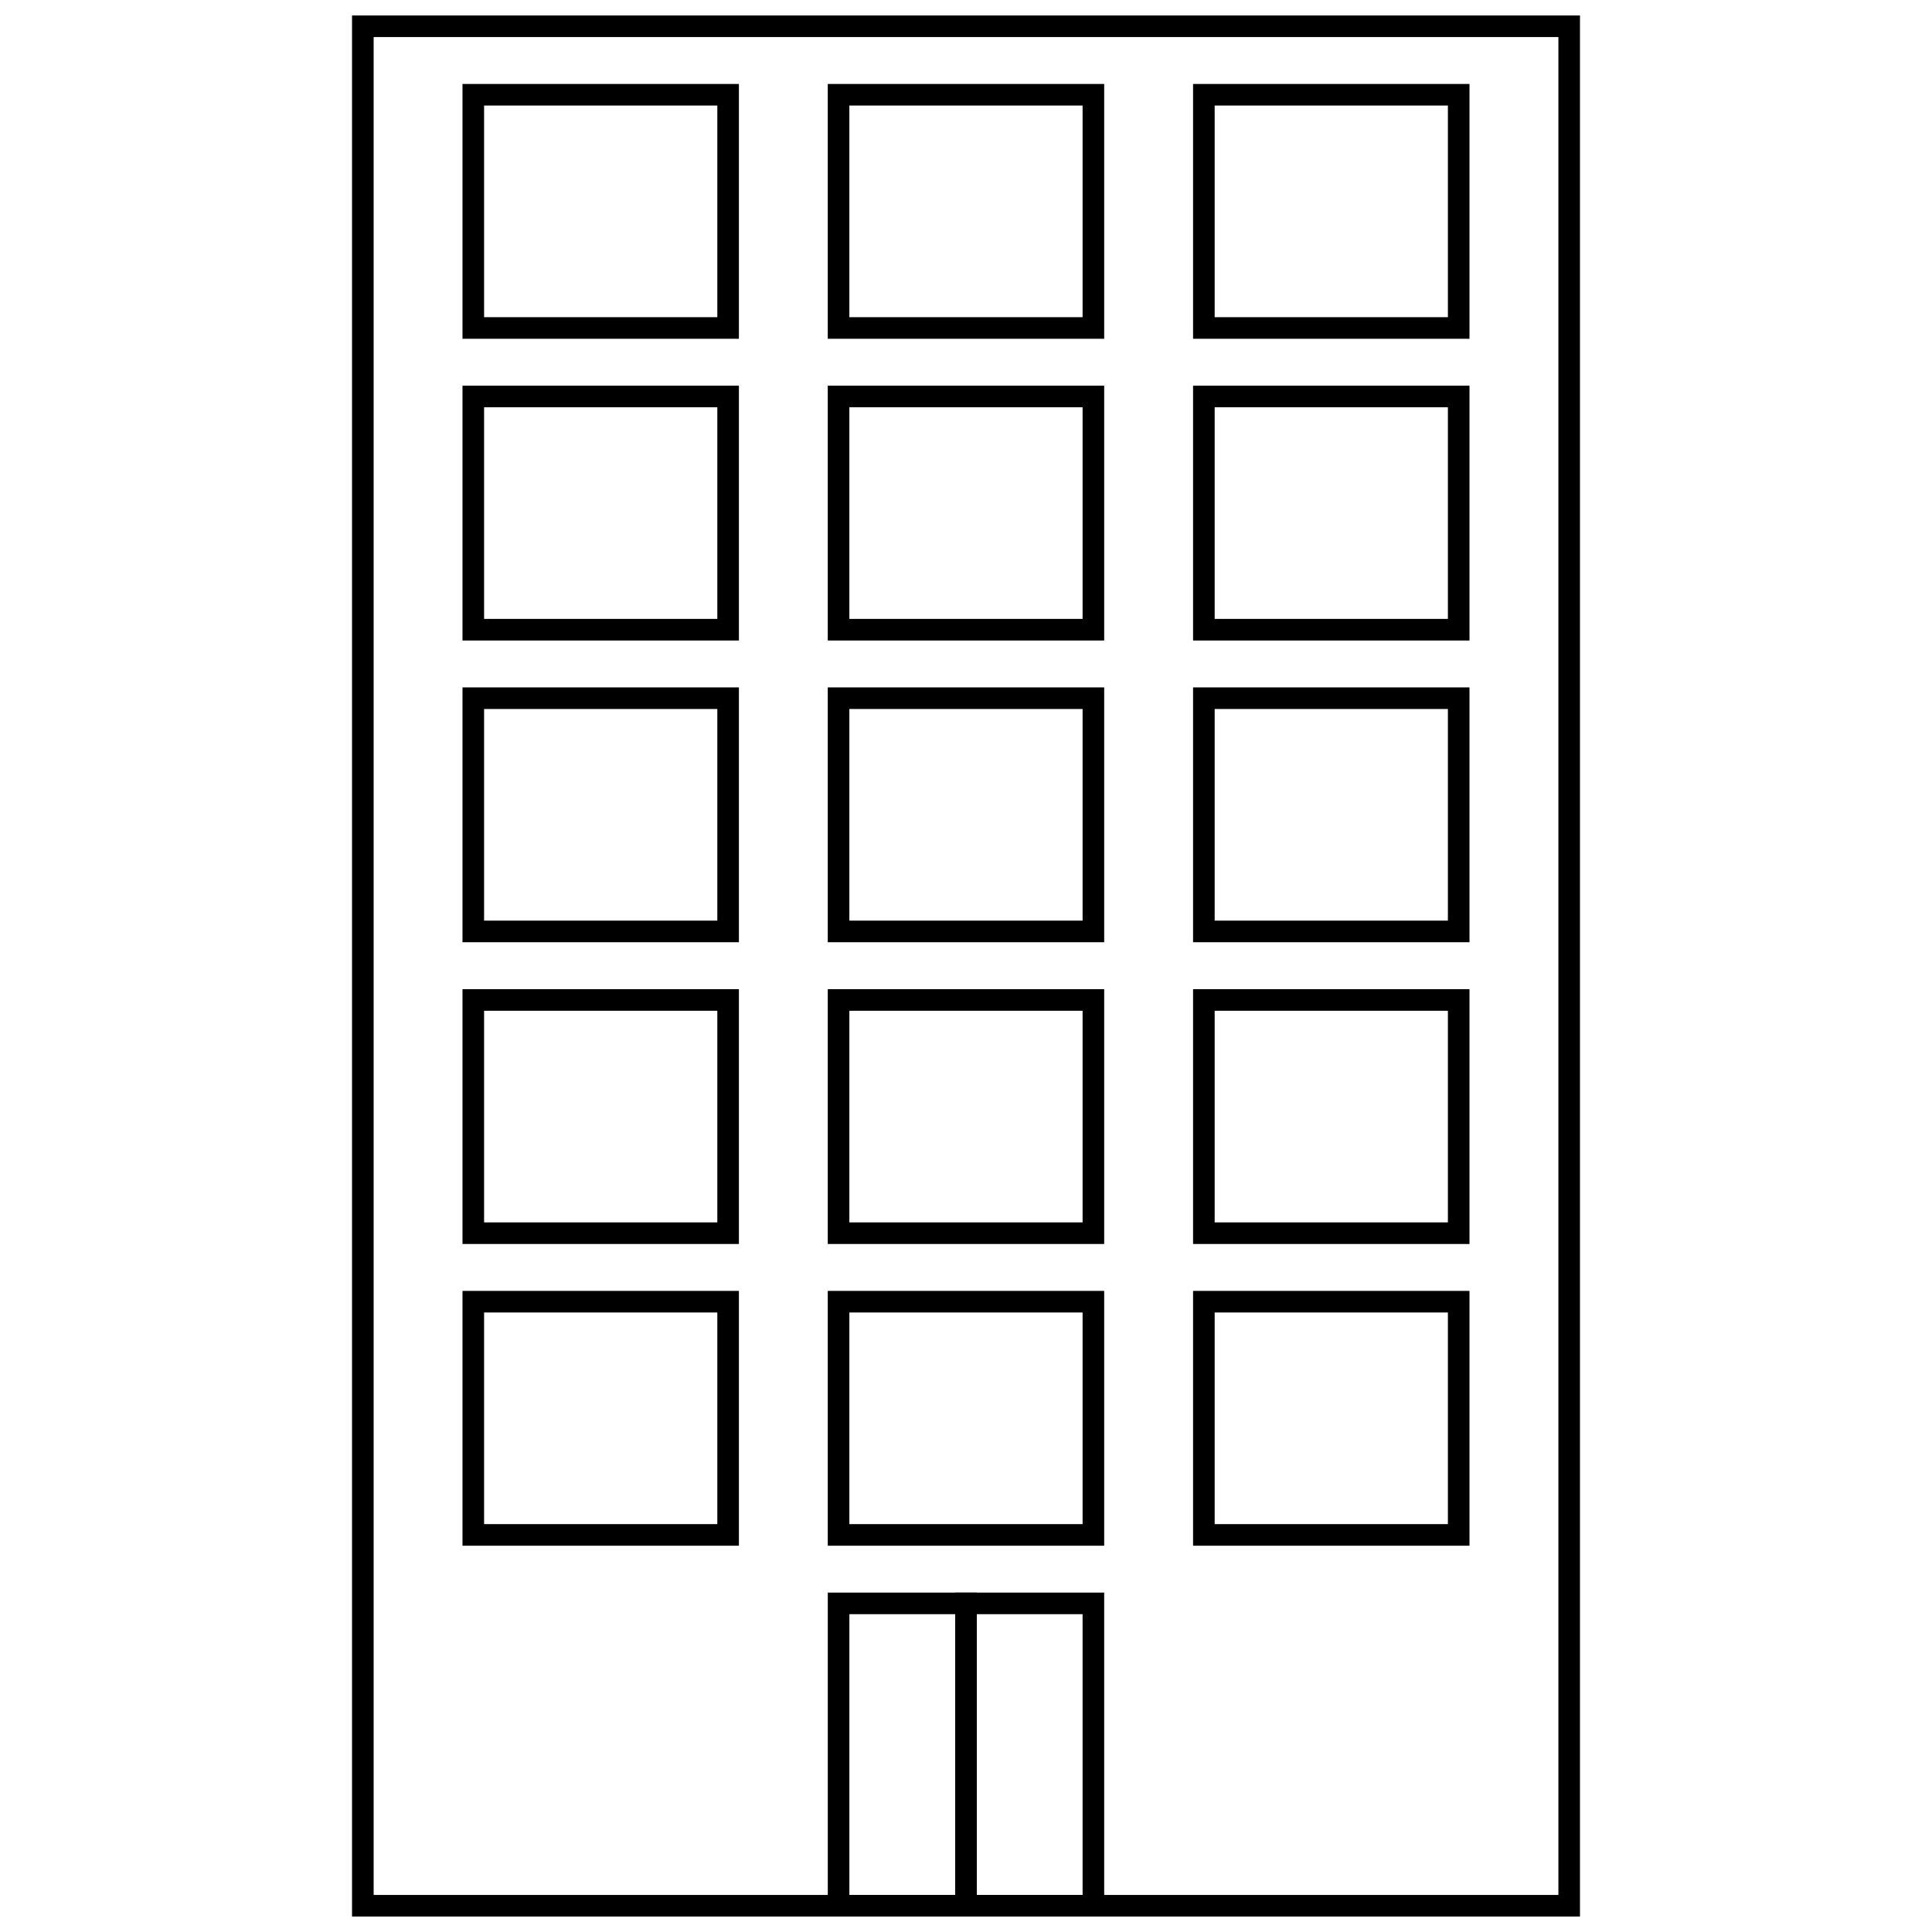 <?xml version="1.0" encoding="UTF-8"?>
<!-- The Best Svg Icon site in the world: iconSvg.co, Visit us! https://iconsvg.co -->
<svg width="800px" height="800px" version="1.1" viewBox="144 144 512 512" xmlns="http://www.w3.org/2000/svg">
 <defs>
  <clipPath id="c">
   <path d="m237 148.09h326v503.81h-326z"/>
  </clipPath>
  <clipPath id="b">
   <path d="m363 566h40v85.902h-40z"/>
  </clipPath>
  <clipPath id="a">
   <path d="m397 566h40v85.902h-40z"/>
  </clipPath>
 </defs>
 <g clip-path="url(#c)">
  <path d="m562.71 651.9h-325.42v-503.81h325.42zm-319.69-5.723h313.97v-492.36h-313.97z"/>
 </g>
 <g clip-path="url(#b)">
  <path d="m402.86 651.9h-39.488v-85.844h39.488zm-33.766-5.723h28.043v-74.398h-28.043z"/>
 </g>
 <g clip-path="url(#a)">
  <path d="m436.62 651.9h-39.488v-85.844h39.488zm-33.766-5.723h28.043v-74.398h-28.043z"/>
 </g>
 <path d="m436.62 553.63h-73.254v-67.531h73.254zm-67.531-5.723h61.809v-56.086h-61.809z"/>
 <path d="m533.43 553.63h-73.254v-67.531h73.254zm-67.531-5.723h61.809v-56.086h-61.809z"/>
 <path d="m339.82 553.63h-73.254v-67.531h73.254zm-67.531-5.723h61.809v-56.086h-61.809z"/>
 <path d="m436.62 473.67h-73.254v-67.531h73.254zm-67.531-5.723h61.809v-56.086h-61.809z"/>
 <path d="m533.43 473.67h-73.254v-67.531h73.254zm-67.531-5.723h61.809v-56.086h-61.809z"/>
 <path d="m339.82 473.67h-73.254v-67.531h73.254zm-67.531-5.723h61.809v-56.086h-61.809z"/>
 <path d="m436.62 393.7h-73.254v-67.531h73.254zm-67.531-5.723h61.809v-56.086h-61.809z"/>
 <path d="m533.43 393.7h-73.254v-67.531h73.254zm-67.531-5.723h61.809v-56.086h-61.809z"/>
 <path d="m339.82 393.7h-73.254v-67.531h73.254zm-67.531-5.723h61.809v-56.086h-61.809z"/>
 <path d="m436.62 313.74h-73.254v-67.531h73.254zm-67.531-5.723h61.809v-56.086h-61.809z"/>
 <path d="m533.43 313.74h-73.254v-67.531h73.254zm-67.531-5.723h61.809v-56.086h-61.809z"/>
 <path d="m339.82 313.74h-73.254v-67.531h73.254zm-67.531-5.723h61.809v-56.086h-61.809z"/>
 <path d="m436.62 233.78h-73.254v-67.531h73.254zm-67.531-5.723h61.809v-56.086h-61.809z"/>
 <path d="m533.43 233.78h-73.254v-67.531h73.254zm-67.531-5.723h61.809v-56.086h-61.809z"/>
 <path d="m339.82 233.78h-73.254v-67.531h73.254zm-67.531-5.723h61.809v-56.086h-61.809z"/>
</svg>